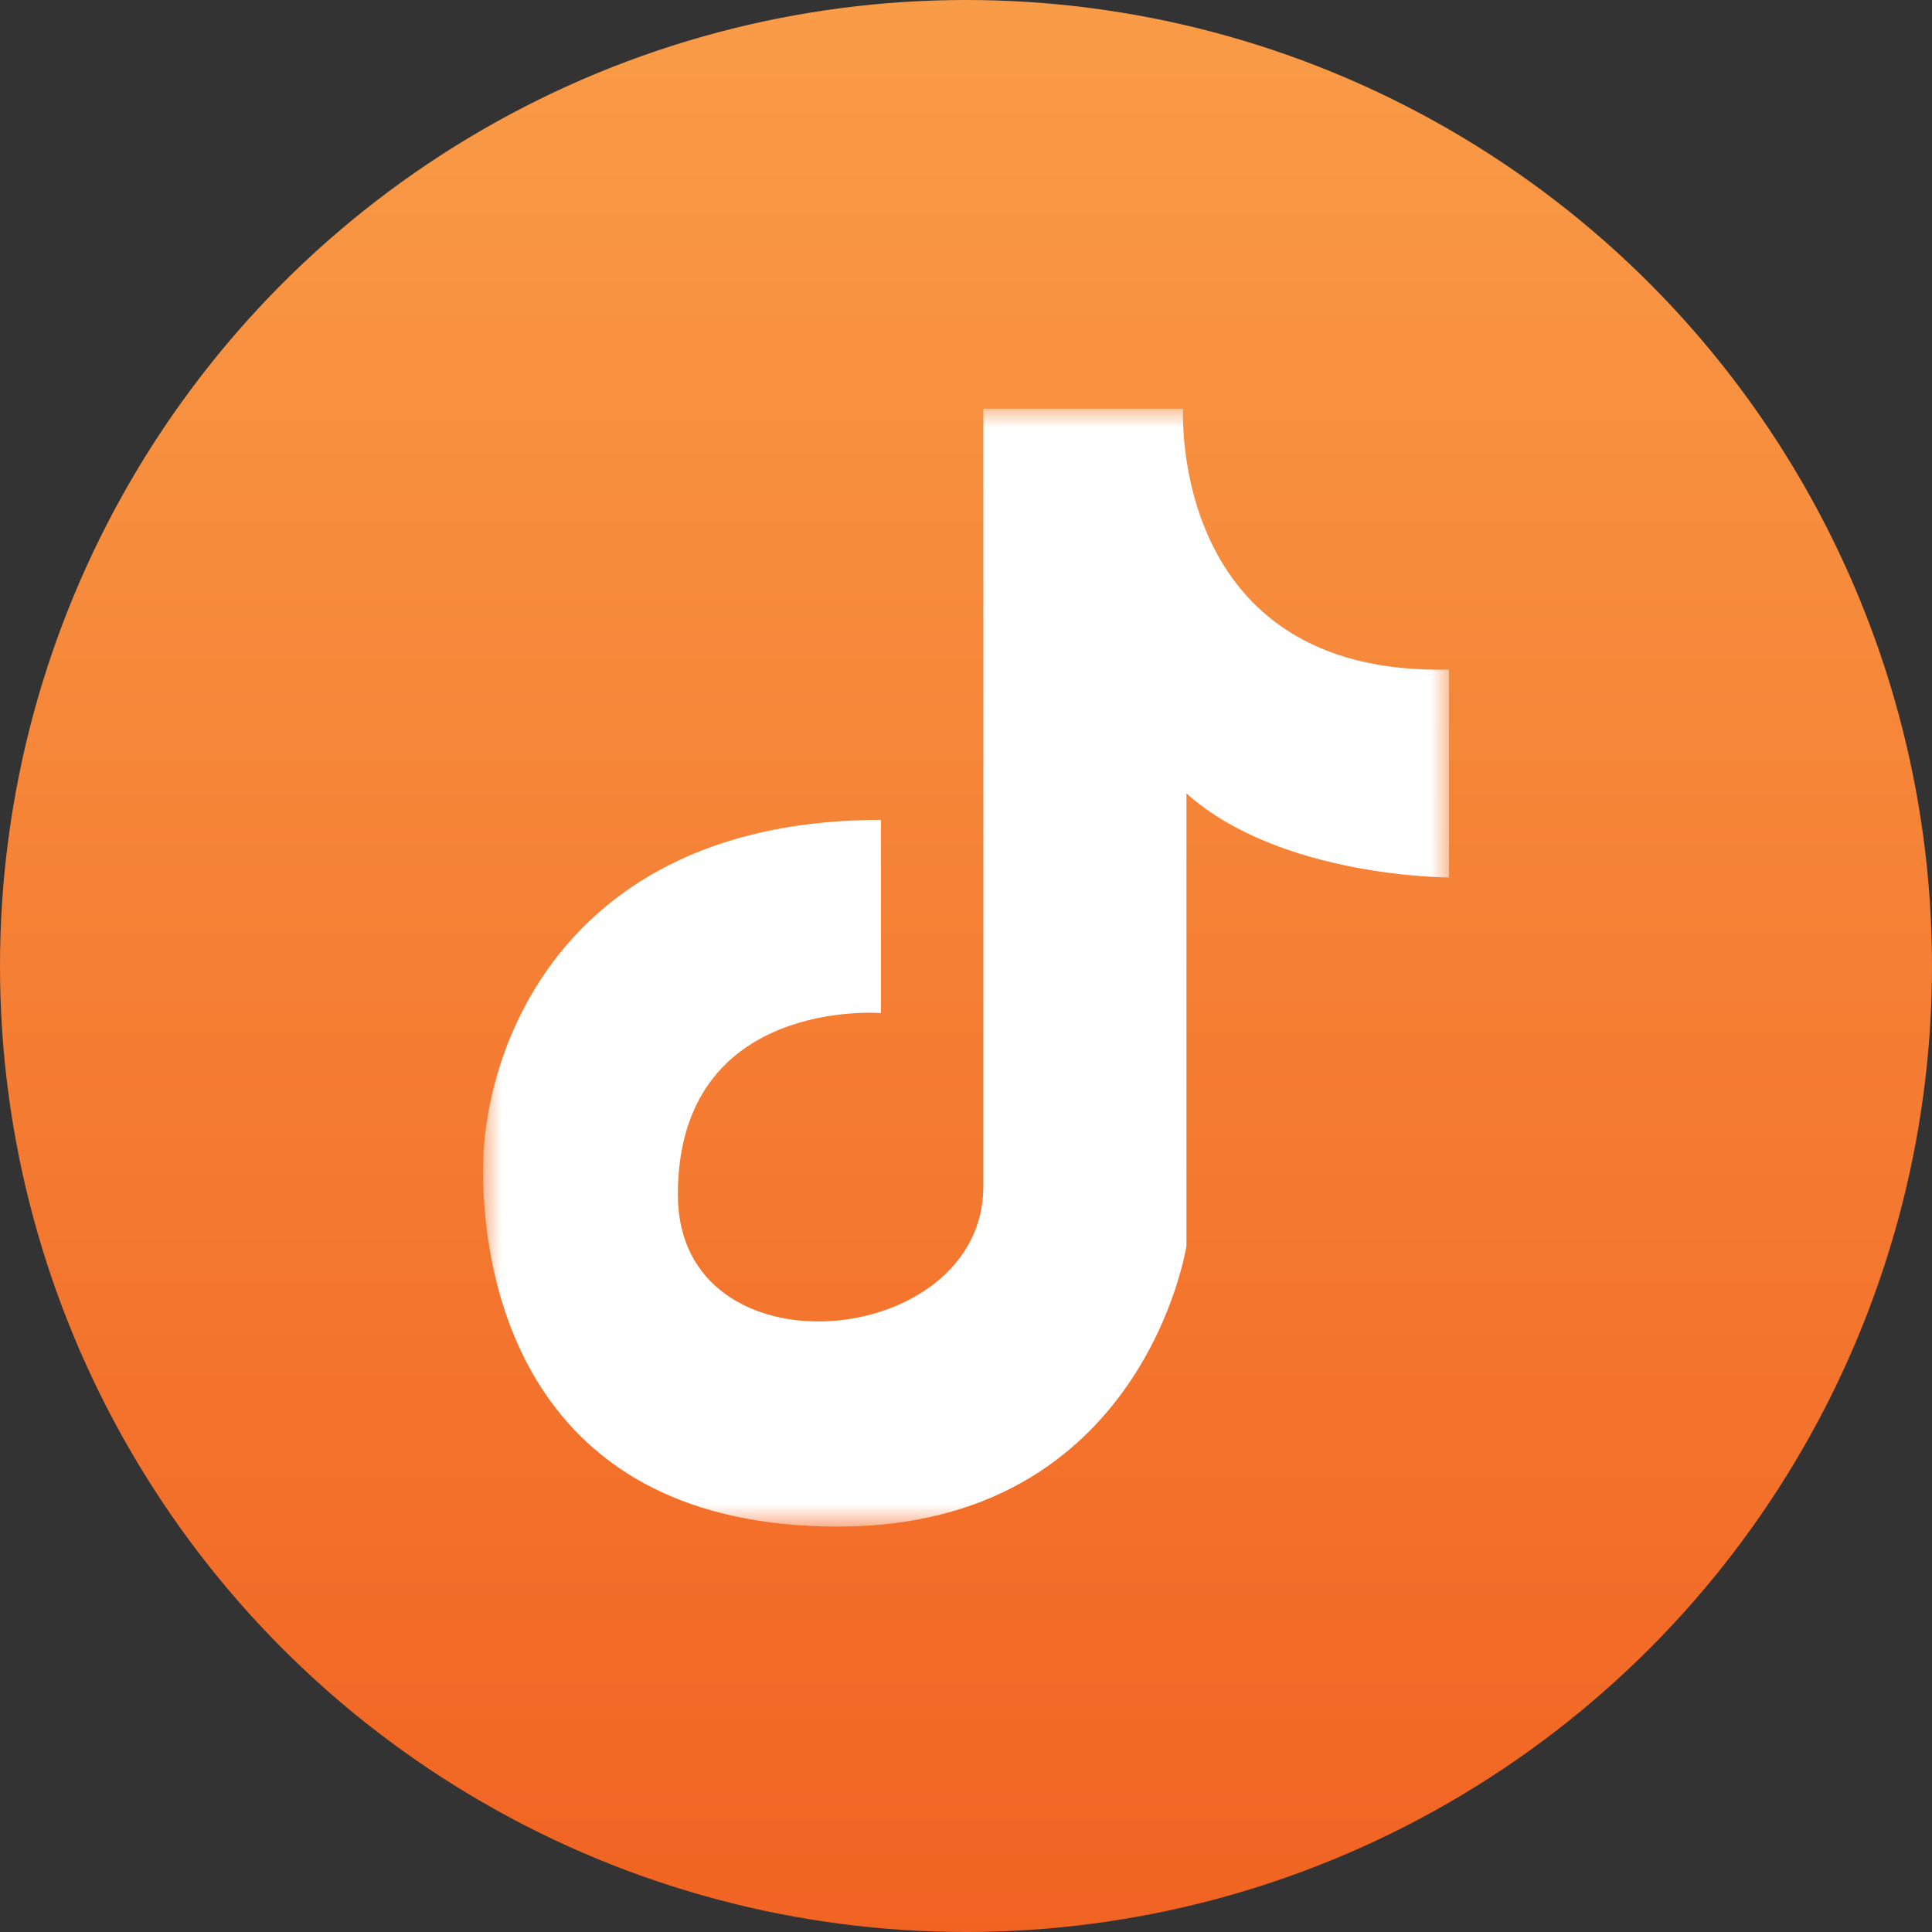 <?xml version="1.0" encoding="UTF-8"?> <svg xmlns="http://www.w3.org/2000/svg" xmlns:xlink="http://www.w3.org/1999/xlink" width="52px" height="52px" viewBox="0 0 52 52" version="1.1"><rect x="0" y="0" width="52" height="52" fill="#333333" stroke="none"/><title>Group 13</title><defs><linearGradient x1="50%" y1="0%" x2="50%" y2="100%" id="linearGradient-1"><stop stop-color="#F99C47" offset="0%"></stop><stop stop-color="#F16322" offset="100%"></stop></linearGradient><polygon id="path-2" points="0 0 26 0 26 30.089 0 30.089"></polygon></defs><g id="Desktop" stroke="none" stroke-width="1" fill="none" fill-rule="evenodd"><g id="1.-Home" transform="translate(-1022, -3715)"><g id="Footer" transform="translate(-1, 3480)"><g id="Group-9" transform="translate(949, 235)"><g id="Group-13" transform="translate(74, 0)"><circle id="Oval-Copy-3" fill="url(#linearGradient-1)" cx="26" cy="26" r="26"></circle><g id="Group-3" transform="translate(13, 11)"><mask id="mask-3" fill="white"><use xlink:href="#path-2"></use></mask><g id="Clip-2"></g><path d="M10.711,11.067 L10.711,16.267 C10.711,16.267 5.245,15.822 5.245,21.156 C5.245,26.121 13.467,25.333 13.467,20.933 L13.467,-9.90048113e-05 L18.844,-9.90048113e-05 C18.844,-9.90048113e-05 18.444,7.2 26,7.022 L26,12.617 C26,12.617 21.467,12.622 18.934,10.355 L18.934,22.533 C18.934,22.533 17.778,30.089 9.556,30.089 C1.333,30.089 -0,23.822 -0,20.489 C-0,17.155 2.223,11.067 10.711,11.067" id="Fill-1" fill="#FFFFFF" mask="url(#mask-3)"></path></g></g></g></g></g></g></svg> 